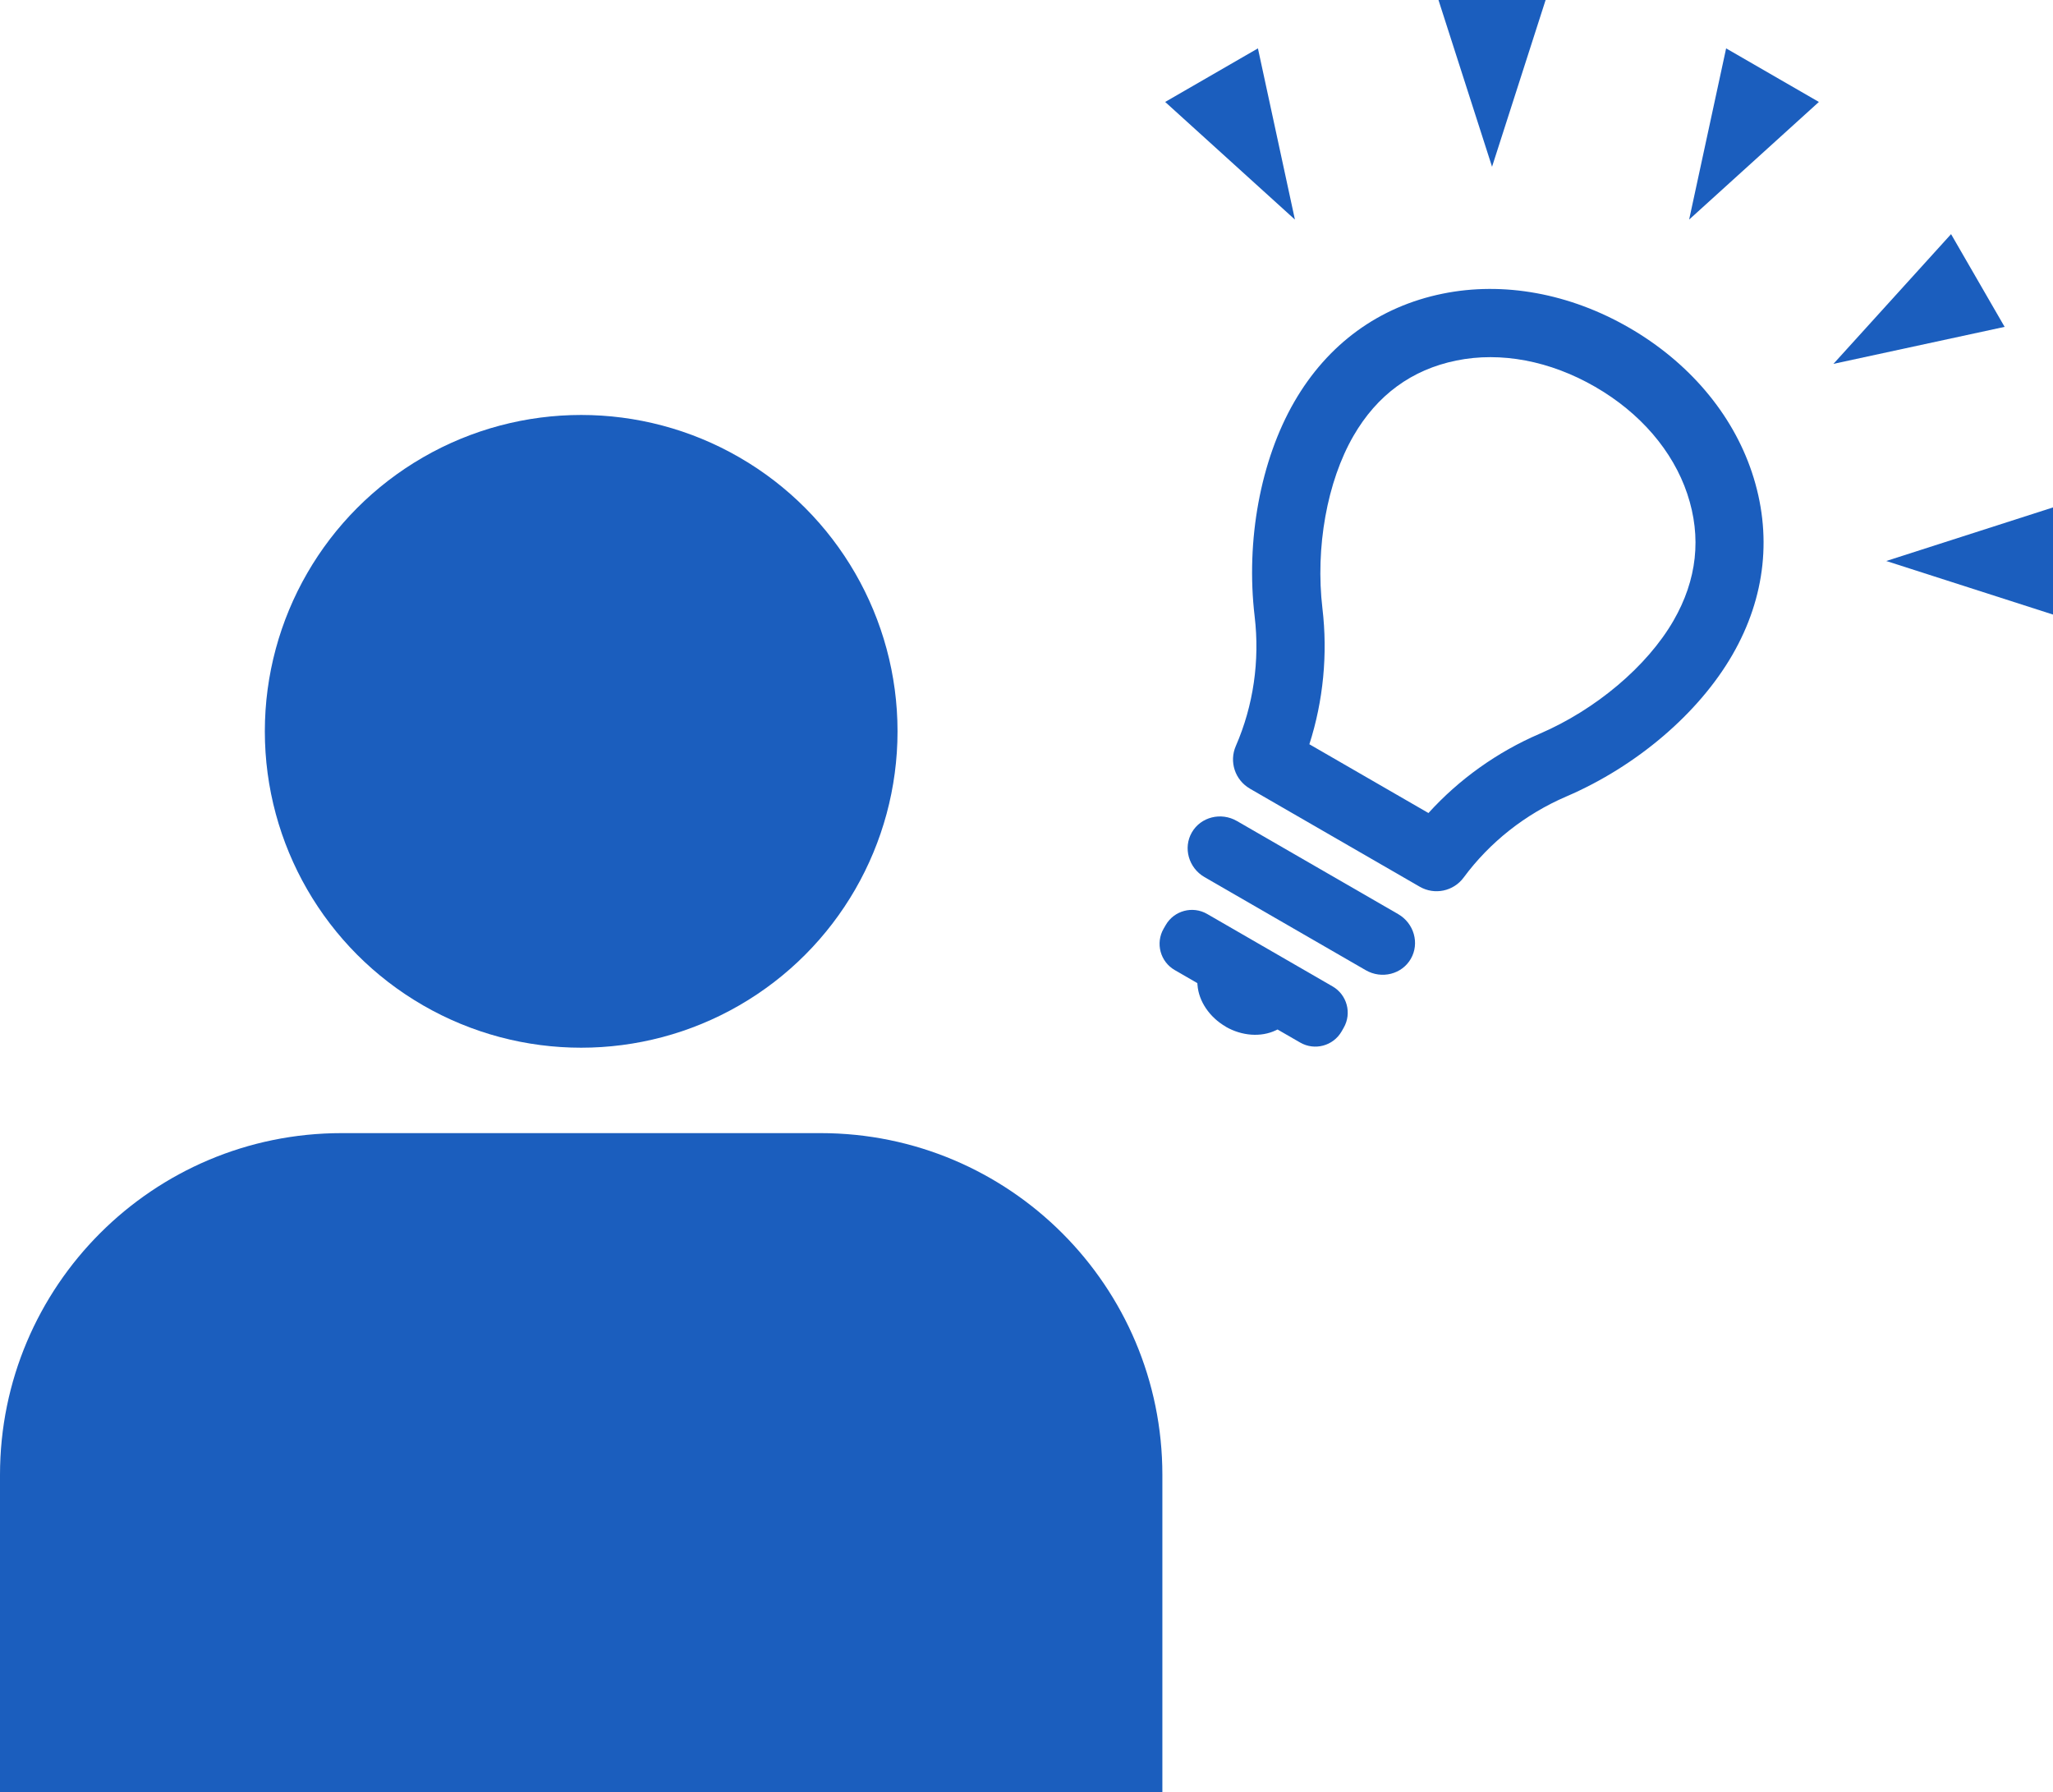 <?xml version="1.0" encoding="UTF-8"?>
<svg id="contents" xmlns="http://www.w3.org/2000/svg" viewBox="0 0 550 480.11">
  <defs>
    <style>
      .cls-1 {
        fill: #1b5ebe;
      }
    </style>
  </defs>
  <circle class="cls-1" cx="155.7" cy="195.91" r="84.75"/>
  <path class="cls-1" d="M311.4,480.11v-85.02c0-50.56-40.99-91.55-91.55-91.55H91.55C40.99,303.53,0,344.53,0,395.09v85.02H311.4Z"/>
  <path class="cls-1" d="M322.69,234.96c-4.26-2.46-5.78-7.84-3.39-11.98,2.39-4.14,7.81-5.51,12.07-3.05l43.2,24.94c4.26,2.46,5.78,7.84,3.39,11.98-2.39,4.14-7.81,5.51-12.07,3.05l-43.2-24.94Z"/>
  <path class="cls-1" d="M334.84,211.25c-3.98-2.3-5.6-7.21-3.76-11.42,4.71-10.81,6.45-22.82,5.04-34.72-2.4-20.31,1.57-41.8,10.62-57.47,8.94-15.48,22.68-25.5,39.74-28.97,16.29-3.32,34.04-.08,49.97,9.12,15.93,9.2,27.61,22.95,32.88,38.72,5.52,16.51,3.72,33.43-5.22,48.91-9.05,15.68-25.68,29.86-44.46,37.93-11.01,4.73-20.53,12.24-27.54,21.73-2.73,3.69-7.79,4.75-11.77,2.45l-45.5-26.27Zm47.85,6.54c8.19-9.04,18.45-16.36,29.76-21.22,15.07-6.48,28.81-18.08,35.86-30.28,6.34-10.97,7.59-22.41,3.72-33.98-3.86-11.54-12.63-21.73-24.69-28.69-12.07-6.97-25.28-9.47-37.19-7.04-11.96,2.44-21.24,9.24-27.57,20.21-7.05,12.21-10.23,29.91-8.3,46.2,1.45,12.23,.23,24.77-3.5,36.38l31.93,18.44Z"/>
  <path class="cls-1" d="M328.37,275.01c-4.33-2.5-7.23-6.78-7.56-11.15l-.04-.5-6.06-3.5c-3.88-2.24-5.21-7.21-2.97-11.09l.56-.97c2.24-3.88,7.21-5.21,11.09-2.97l33.61,19.41c3.88,2.24,5.21,7.21,2.97,11.09l-.56,.98c-2.24,3.88-7.21,5.21-11.09,2.97l-6.07-3.5-.45,.22c-3.96,1.9-9.11,1.53-13.44-.97Z"/>
  <polygon class="cls-1" points="462.43 12.96 487.28 27.31 452.52 58.82 462.43 12.96"/>
  <polygon class="cls-1" points="385.37 0 414.07 0 399.72 44.67 385.37 0"/>
  <polygon class="cls-1" points="312.15 27.31 337 12.96 346.91 58.82 312.15 27.31"/>
  <polygon class="cls-1" points="505.33 150.28 550 135.93 550 164.63 505.33 150.28"/>
  <polygon class="cls-1" points="522.69 62.72 537.04 87.56 491.18 97.47 522.69 62.72"/>
</svg>